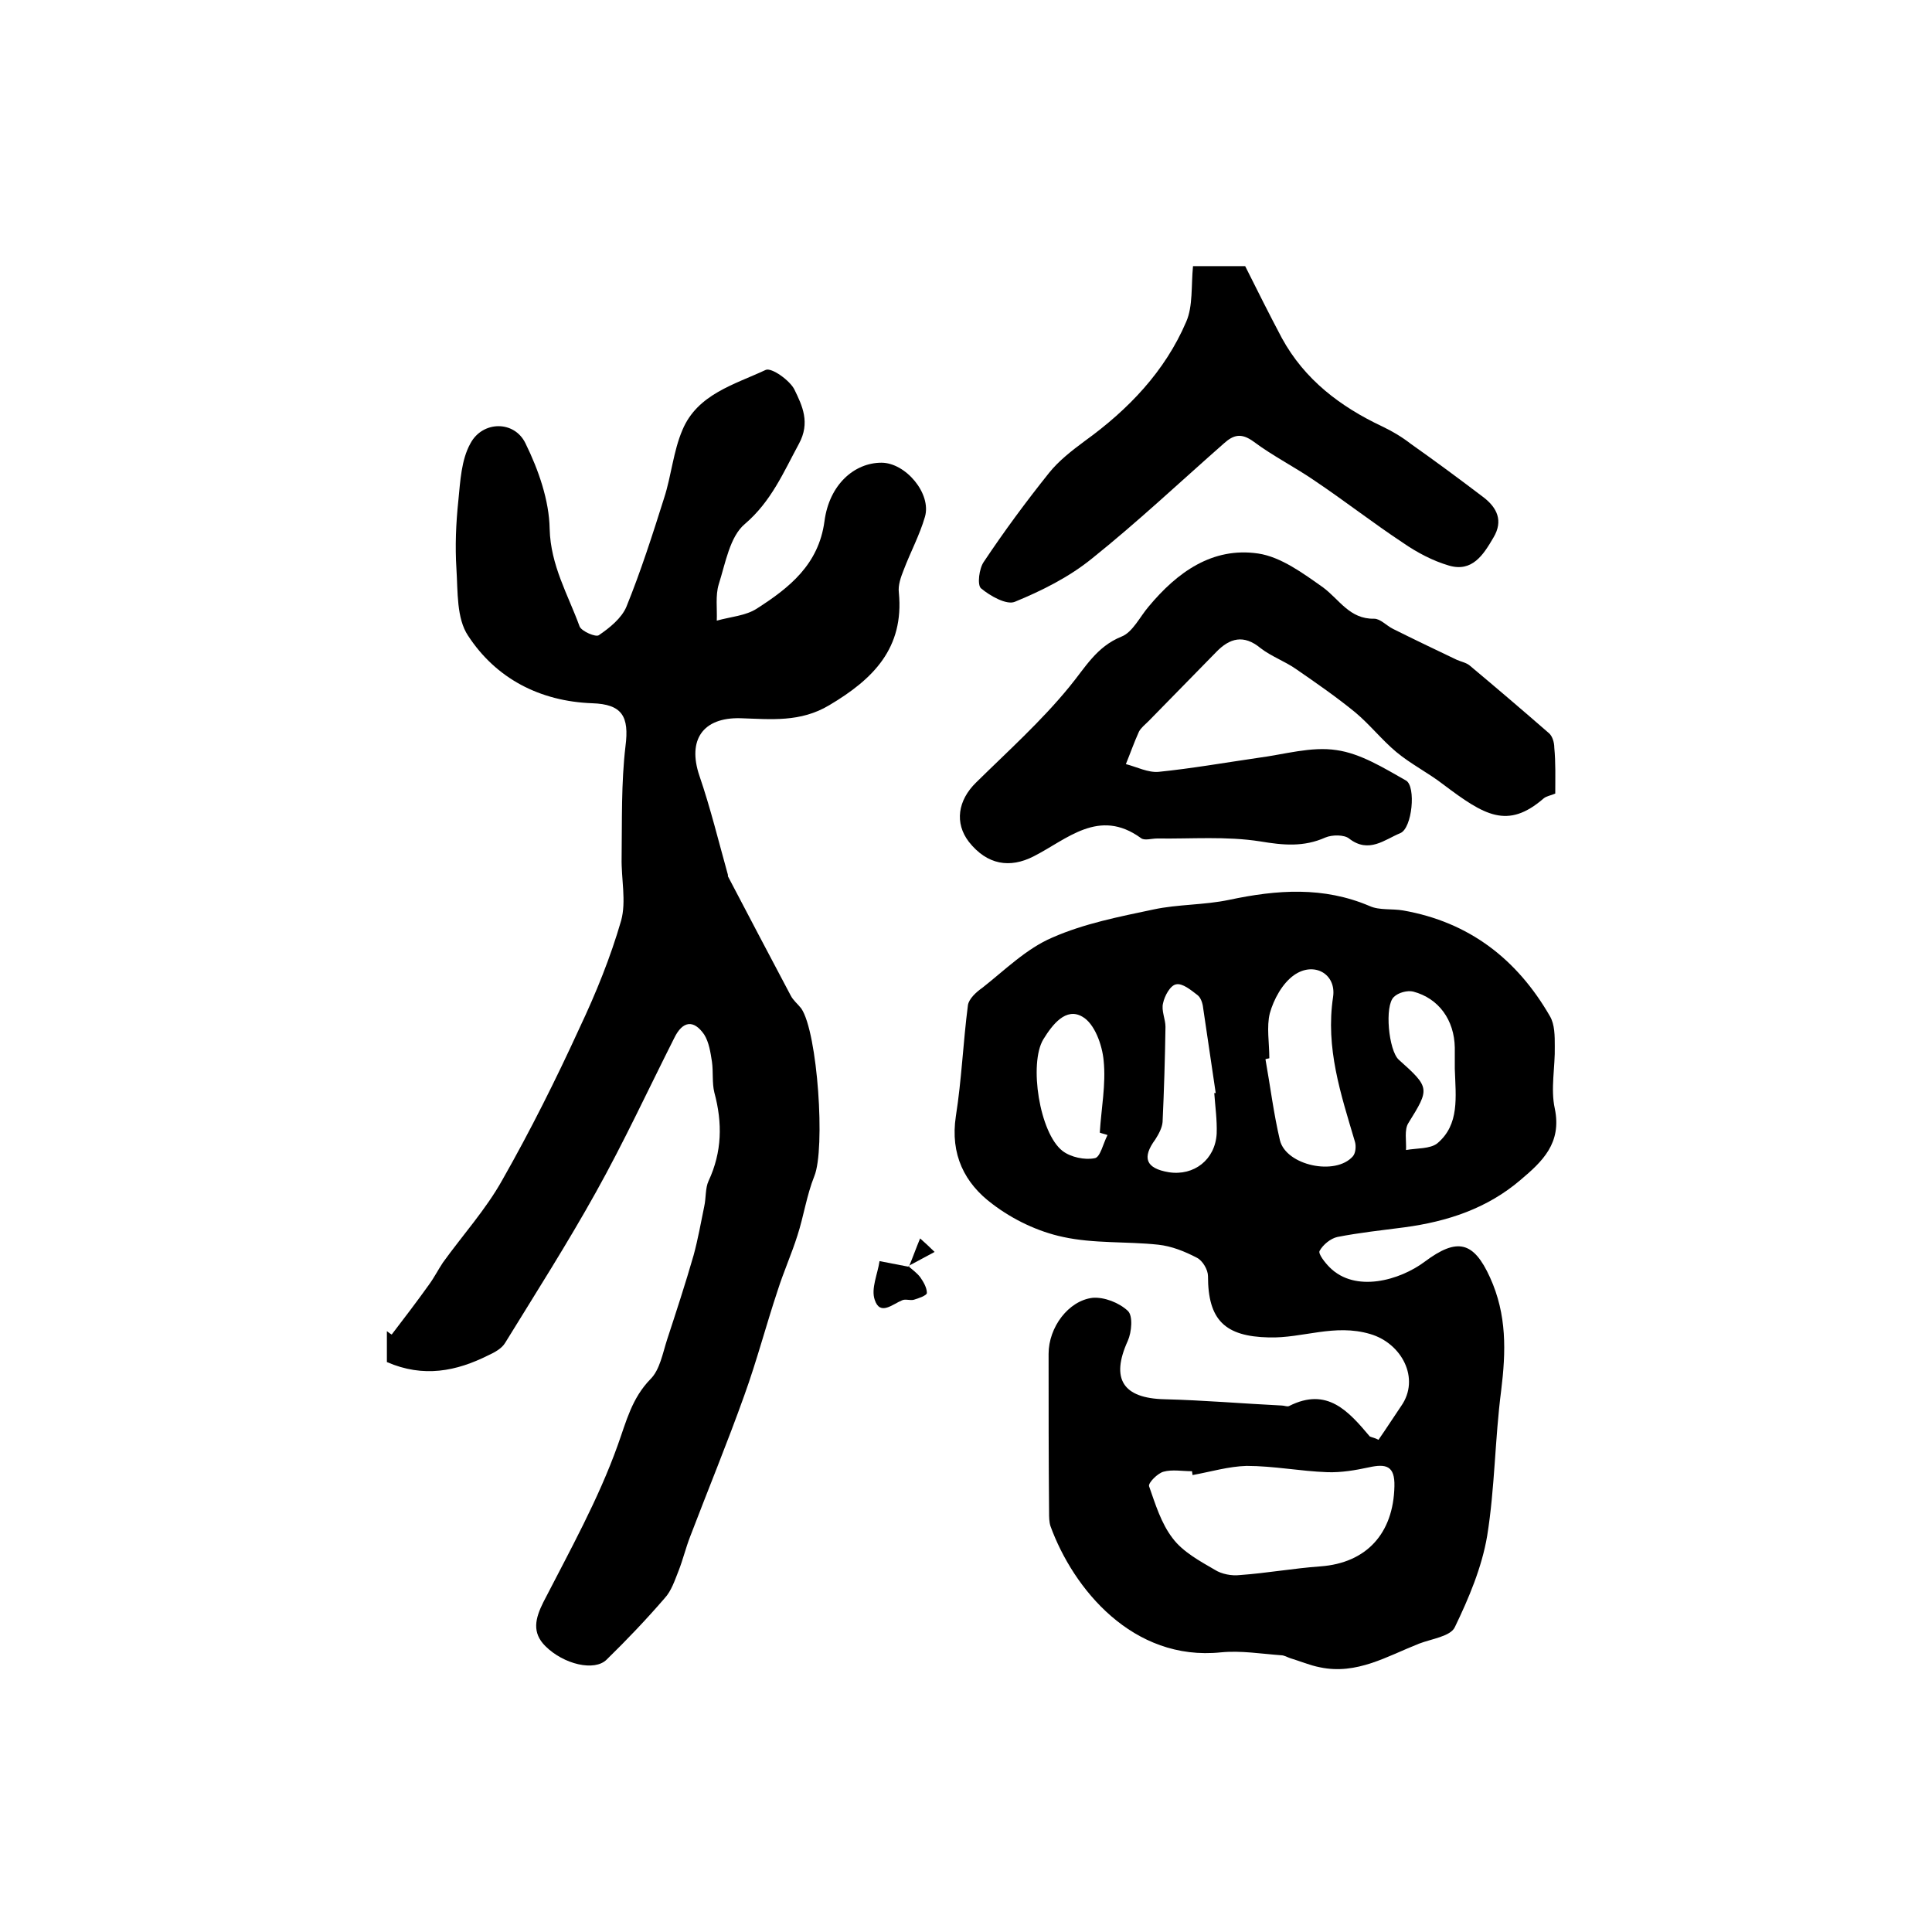 <?xml version="1.0" encoding="utf-8"?>
<!-- Generator: Adobe Illustrator 22.0.0, SVG Export Plug-In . SVG Version: 6.00 Build 0)  -->
<svg version="1.1" id="图层_1" xmlns="http://www.w3.org/2000/svg" xmlns:xlink="http://www.w3.org/1999/xlink" x="0px" y="0px"
	 viewBox="0 0 400 400" style="enable-background:new 0 0 400 400;" xml:space="preserve">
<style type="text/css">
	.st0{fill:#FFFFFF;}
</style>
<g>
	
	<path d="M285.4,298.1c1.8-2.6,3.2-4.8,4.7-7c4-5.7,0.1-13-6.4-14.9c-7.4-2.2-14,0.9-21,0.7c-9.1-0.2-12.6-3.6-12.6-12.7
		c0-1.3-1.1-3.2-2.3-3.8c-2.5-1.3-5.2-2.4-8-2.7c-6.5-0.7-13.3-0.2-19.7-1.6c-5.2-1.1-10.4-3.6-14.6-6.8c-5.8-4.3-8.8-10.3-7.6-18.2
		c1.2-7.6,1.5-15.3,2.5-23c0.2-1.3,1.7-2.7,3-3.6c4.7-3.7,9.1-8.1,14.5-10.4c6.6-2.9,13.8-4.3,20.9-5.8c5.1-1.1,10.5-0.9,15.7-2
		c9.9-2.1,19.5-2.8,29.1,1.3c2,0.9,4.6,0.5,6.9,0.9c13.7,2.4,23.6,10.1,30.4,21.9c1,1.7,1,4.1,1,6.2c0.1,4.3-0.9,8.8,0,12.9
		c1.5,7.2-2.6,11-7.1,14.8c-6.9,5.9-15.1,8.6-24,9.8c-4.6,0.6-9.3,1.1-13.9,2c-1.4,0.3-3,1.6-3.7,2.9c-0.3,0.6,1.1,2.4,2.1,3.4
		c5.3,5.3,14.5,2.7,19.7-1.2c6.7-5,10.1-4.2,13.5,3.3c3.5,7.7,3.3,15.3,2.3,23.4c-1.3,10-1.3,20.2-2.9,30.1
		c-1.1,6.5-3.8,12.9-6.7,18.9c-0.9,1.9-4.8,2.4-7.4,3.4c-6.6,2.6-12.9,6.5-20.5,4.9c-2.1-0.4-4.2-1.3-6.2-1.9
		c-0.6-0.2-1.2-0.6-1.9-0.6c-4.1-0.3-8.3-1-12.4-0.6c-18.3,1.9-30.6-13.2-35.3-26.1c-0.3-0.9-0.3-2-0.3-2.9
		c-0.1-10.9-0.1-21.9-0.1-32.8c0-5.5,4.1-11,9.1-11.6c2.4-0.2,5.5,1,7.3,2.7c1.1,1,0.8,4.4,0,6.2c-3.6,7.9-1,11.9,7.6,12.1
		c8.1,0.2,16.2,0.9,24.3,1.3c0.5,0,1.1,0.3,1.5,0.1c7.9-4,12.3,1.1,16.7,6.3C284,297.6,284.7,297.7,285.4,298.1z M246.9,305.4
		c0-0.3-0.1-0.5-0.1-0.8c-2,0-4.1-0.4-5.9,0.1c-1.2,0.3-3.2,2.3-3,3c1.3,3.7,2.5,7.7,4.9,10.8c2.1,2.8,5.6,4.7,8.7,6.5
		c1.4,0.9,3.5,1.3,5.2,1.1c5.6-0.4,11.1-1.4,16.7-1.8c9.5-0.7,15.1-6.8,15.3-16.6c0.1-4.2-1.7-4.7-5.3-3.9c-2.8,0.6-5.7,1.1-8.6,1
		c-5.6-0.2-11.1-1.3-16.7-1.3C254.4,303.6,250.7,304.7,246.9,305.4z M262.8,219.1c-0.3,0.1-0.6,0.1-0.8,0.2c1,5.6,1.7,11.3,3,16.8
		c1.3,5.2,11.5,7.4,15.1,3.3c0.6-0.7,0.7-2.2,0.4-3.1c-2.9-9.8-6.1-19.3-4.5-29.9c0.7-4.8-4-7.4-8.1-4.5c-2.4,1.7-4.2,5-5,7.9
		C262.2,212.6,262.8,215.9,262.8,219.1z M251.4,226.3c0.1,0,0.2,0,0.3,0c-0.9-5.9-1.7-11.7-2.6-17.6c-0.1-1-0.5-2.2-1.2-2.7
		c-1.3-1-3.1-2.5-4.4-2.2c-1.2,0.2-2.4,2.4-2.7,3.9c-0.4,1.5,0.5,3.3,0.5,4.9c-0.1,6.6-0.3,13.2-0.6,19.7c-0.1,1.2-0.8,2.5-1.5,3.6
		c-2.8,3.8-2,6,2.8,6.8c5.2,0.8,9.6-2.6,9.9-8C252,231.9,251.6,229.1,251.4,226.3z M229.3,235c-0.5-0.2-1.1-0.3-1.6-0.5
		c0.3-5,1.3-10,0.8-14.9c-0.3-3.3-1.9-7.7-4.4-9.1c-3.4-2-6.2,1.6-8.1,4.7c-3,5-0.8,19.4,4,23.1c1.7,1.3,4.6,1.9,6.6,1.5
		C227.8,239.7,228.4,236.7,229.3,235z M301.2,221.3c0-1.1,0-2.7,0-4.4c-0.1-5.7-3.3-10.2-8.6-11.6c-1.2-0.3-3.1,0.2-4,1.1
		c-2,1.8-1.1,11.1,1,13c6.5,5.8,6.4,6,2,13.1c-0.9,1.4-0.4,3.7-0.5,5.6c2.2-0.4,5-0.2,6.5-1.4C302.2,232.8,301.4,227.2,301.2,221.3z
		"/>
	<path d="M80.1,282c0-2.1,0-4.2,0-6.4c0.3,0.2,0.6,0.5,1,0.7c2.6-3.4,5.2-6.8,7.7-10.3c1.1-1.5,1.9-3.1,2.9-4.6
		c4.1-5.7,8.9-11,12.3-17.1c5.8-10.2,11.1-20.8,16-31.5c3.4-7.2,6.4-14.6,8.6-22.2c1.1-4,0-8.7,0.1-13c0.1-7.7-0.1-15.5,0.8-23.1
		c0.8-6.2-0.7-8.7-6.9-8.9c-10.8-0.4-19.9-5.1-25.7-14c-2.4-3.6-2.1-9.1-2.4-13.8c-0.3-4.7-0.1-9.5,0.4-14.2c0.4-4,0.6-8.4,2.5-11.8
		c2.5-4.7,9.1-4.8,11.4,0c2.7,5.5,4.9,11.8,5,17.7c0.2,7.6,3.8,13.6,6.2,20.2c0.4,1,3.4,2.3,4,1.8c2.2-1.5,4.7-3.5,5.7-5.9
		c3-7.4,5.4-14.9,7.8-22.5c1.5-4.6,1.9-9.7,3.8-14.1c3.1-7.4,10.8-9.4,17.2-12.4c1.2-0.6,5.1,2.2,6,4.1c1.6,3.3,3.3,6.8,0.9,11.2
		c-3.2,5.9-5.7,11.9-11.2,16.6c-3.1,2.6-4,8.1-5.4,12.5c-0.7,2.3-0.3,5-0.4,7.5c2.8-0.8,6-1,8.3-2.5c6.7-4.3,12.8-9.1,14-18.1
		c1-7.6,6.2-12.1,11.8-12.1c5,0,10.4,6.4,9,11.2c-1.1,3.8-3,7.3-4.4,11c-0.6,1.5-1.2,3.2-1,4.7c1.1,11.5-5.3,17.9-14.4,23.3
		c-6,3.6-12.1,2.9-18.4,2.7c-7.8-0.2-11,4.5-8.5,11.9c2.3,6.7,4,13.7,5.9,20.5c0,0.2,0,0.4,0.1,0.5c4.3,8.2,8.6,16.4,12.9,24.5
		c0.5,1,1.5,1.8,2.2,2.7c3.4,5,5,29.1,2.7,34.7c-1.6,4-2.2,8.3-3.5,12.3c-1.2,3.8-2.9,7.6-4.1,11.4c-2.4,7.2-4.3,14.5-6.9,21.7
		c-3.5,9.8-7.5,19.5-11.2,29.2c-0.9,2.3-1.5,4.8-2.4,7.1c-0.8,2-1.5,4.2-2.9,5.7c-3.8,4.4-7.8,8.6-12,12.7c-2.5,2.5-8.9,1-12.7-2.8
		c-2.8-2.8-2.1-5.7-0.4-9.1c5.5-10.7,11.4-21.3,15.4-32.5c1.8-5,2.9-9.7,6.8-13.7c1.9-1.9,2.5-5.3,3.4-8.1
		c1.9-5.8,3.8-11.6,5.5-17.5c0.9-3.3,1.5-6.7,2.2-10.1c0.4-1.8,0.2-3.8,0.9-5.3c2.8-6,2.9-12,1.2-18.3c-0.5-2-0.2-4.3-0.5-6.4
		c-0.3-1.9-0.6-4-1.6-5.6c-2.2-3.2-4.5-2.8-6.2,0.7c-5.4,10.7-10.4,21.5-16.2,31.9c-5.9,10.6-12.4,20.8-18.8,31.2
		c-0.7,1.2-2.2,2-3.5,2.6C94.5,283.9,87.7,285.3,80.1,282z"/>
	<path d="M322,164.3c-0.9,0.4-1.8,0.5-2.4,1c-7.5,6.5-12.3,3.5-20.8-2.9c-3.1-2.4-6.7-4.2-9.7-6.7c-3-2.5-5.5-5.7-8.5-8.2
		c-3.9-3.2-8.1-6.1-12.3-9c-2.3-1.6-5.1-2.6-7.3-4.3c-3.5-2.9-6.4-2.1-9.2,0.8c-4.7,4.8-9.3,9.5-14,14.3c-0.7,0.7-1.6,1.4-2,2.2
		c-1,2.2-1.8,4.5-2.7,6.7c2.3,0.6,4.6,1.8,6.8,1.6c6.9-0.7,13.7-1.9,20.6-2.9c5.4-0.7,11-2.4,16.2-1.6c5,0.7,9.8,3.7,14.4,6.3
		c2.1,1.2,1.3,9.9-1.2,10.9c-3.2,1.3-6.5,4.3-10.6,1.1c-1-0.8-3.5-0.8-4.9-0.2c-4.5,2-8.7,1.6-13.5,0.8c-7-1.1-14.2-0.5-21.3-0.6
		c-1.2,0-2.7,0.5-3.4-0.1c-8.7-6.3-15.3,0.3-22.2,3.8c-4.9,2.5-9.6,1.8-13.4-3c-3-3.9-2.3-8.6,1.5-12.3c6.6-6.5,13.5-12.7,19.3-19.8
		c3.3-4,5.6-8.3,10.8-10.4c2.3-0.9,3.8-4.1,5.6-6.2c5.9-7.1,13.2-12.4,22.7-11c4.7,0.7,9.3,4.1,13.4,7c3.4,2.5,5.5,6.6,10.6,6.5
		c1.3,0,2.5,1.4,3.9,2.1c4.4,2.2,8.8,4.3,13.2,6.4c0.9,0.4,2,0.6,2.7,1.2c5.5,4.6,11,9.3,16.4,14c0.7,0.6,1.1,1.9,1.1,3
		C322.1,157.9,322,161,322,164.3z"/>
	<path d="M247,55.1c4,0,7.3,0,10.8,0c2.5,5,5,10,7.6,14.9c4.7,8.6,12.1,14.2,20.8,18.3c2.1,1,4.1,2.2,5.9,3.6
		c5.1,3.6,10.1,7.3,15.1,11.1c2.7,2.1,4.1,4.8,2,8.3c-2.1,3.6-4.4,7.2-9.2,5.8c-3.4-1-6.6-2.7-9.5-4.7c-6.2-4.1-12.1-8.7-18.2-12.8
		c-4.2-2.9-8.8-5.2-12.8-8.2c-2.5-1.8-4.1-1.4-6.1,0.4c-9.1,8-17.9,16.3-27.4,23.9c-4.7,3.8-10.3,6.6-15.9,8.9
		c-1.7,0.7-5.1-1.2-7-2.8c-0.8-0.7-0.4-4.1,0.6-5.5c4.2-6.3,8.7-12.4,13.5-18.4c2-2.5,4.7-4.6,7.4-6.6c9-6.5,16.6-14.4,21-24.7
		C247,63.4,246.6,59.2,247,55.1z"/>
	<path d="M188,262.1c0.8,0.7,1.8,1.4,2.5,2.3c0.7,1,1.4,2.2,1.4,3.3c0,0.5-1.7,1.1-2.7,1.4c-0.8,0.2-1.7-0.2-2.4,0.1
		c-2,0.8-4.6,3.3-5.7-0.1c-0.8-2.3,0.6-5.3,1-8c2.1,0.4,4.1,0.8,6.2,1.2L188,262.1z"/>
	<path d="M188.2,262.2c0.8-1.9,1.5-3.9,2.3-5.8c1,0.9,2,1.8,3,2.8c-1.8,1-3.6,1.9-5.4,2.9C188,262.1,188.2,262.2,188.2,262.2z"/>
	
	
	
	
	
</g>
</svg>
